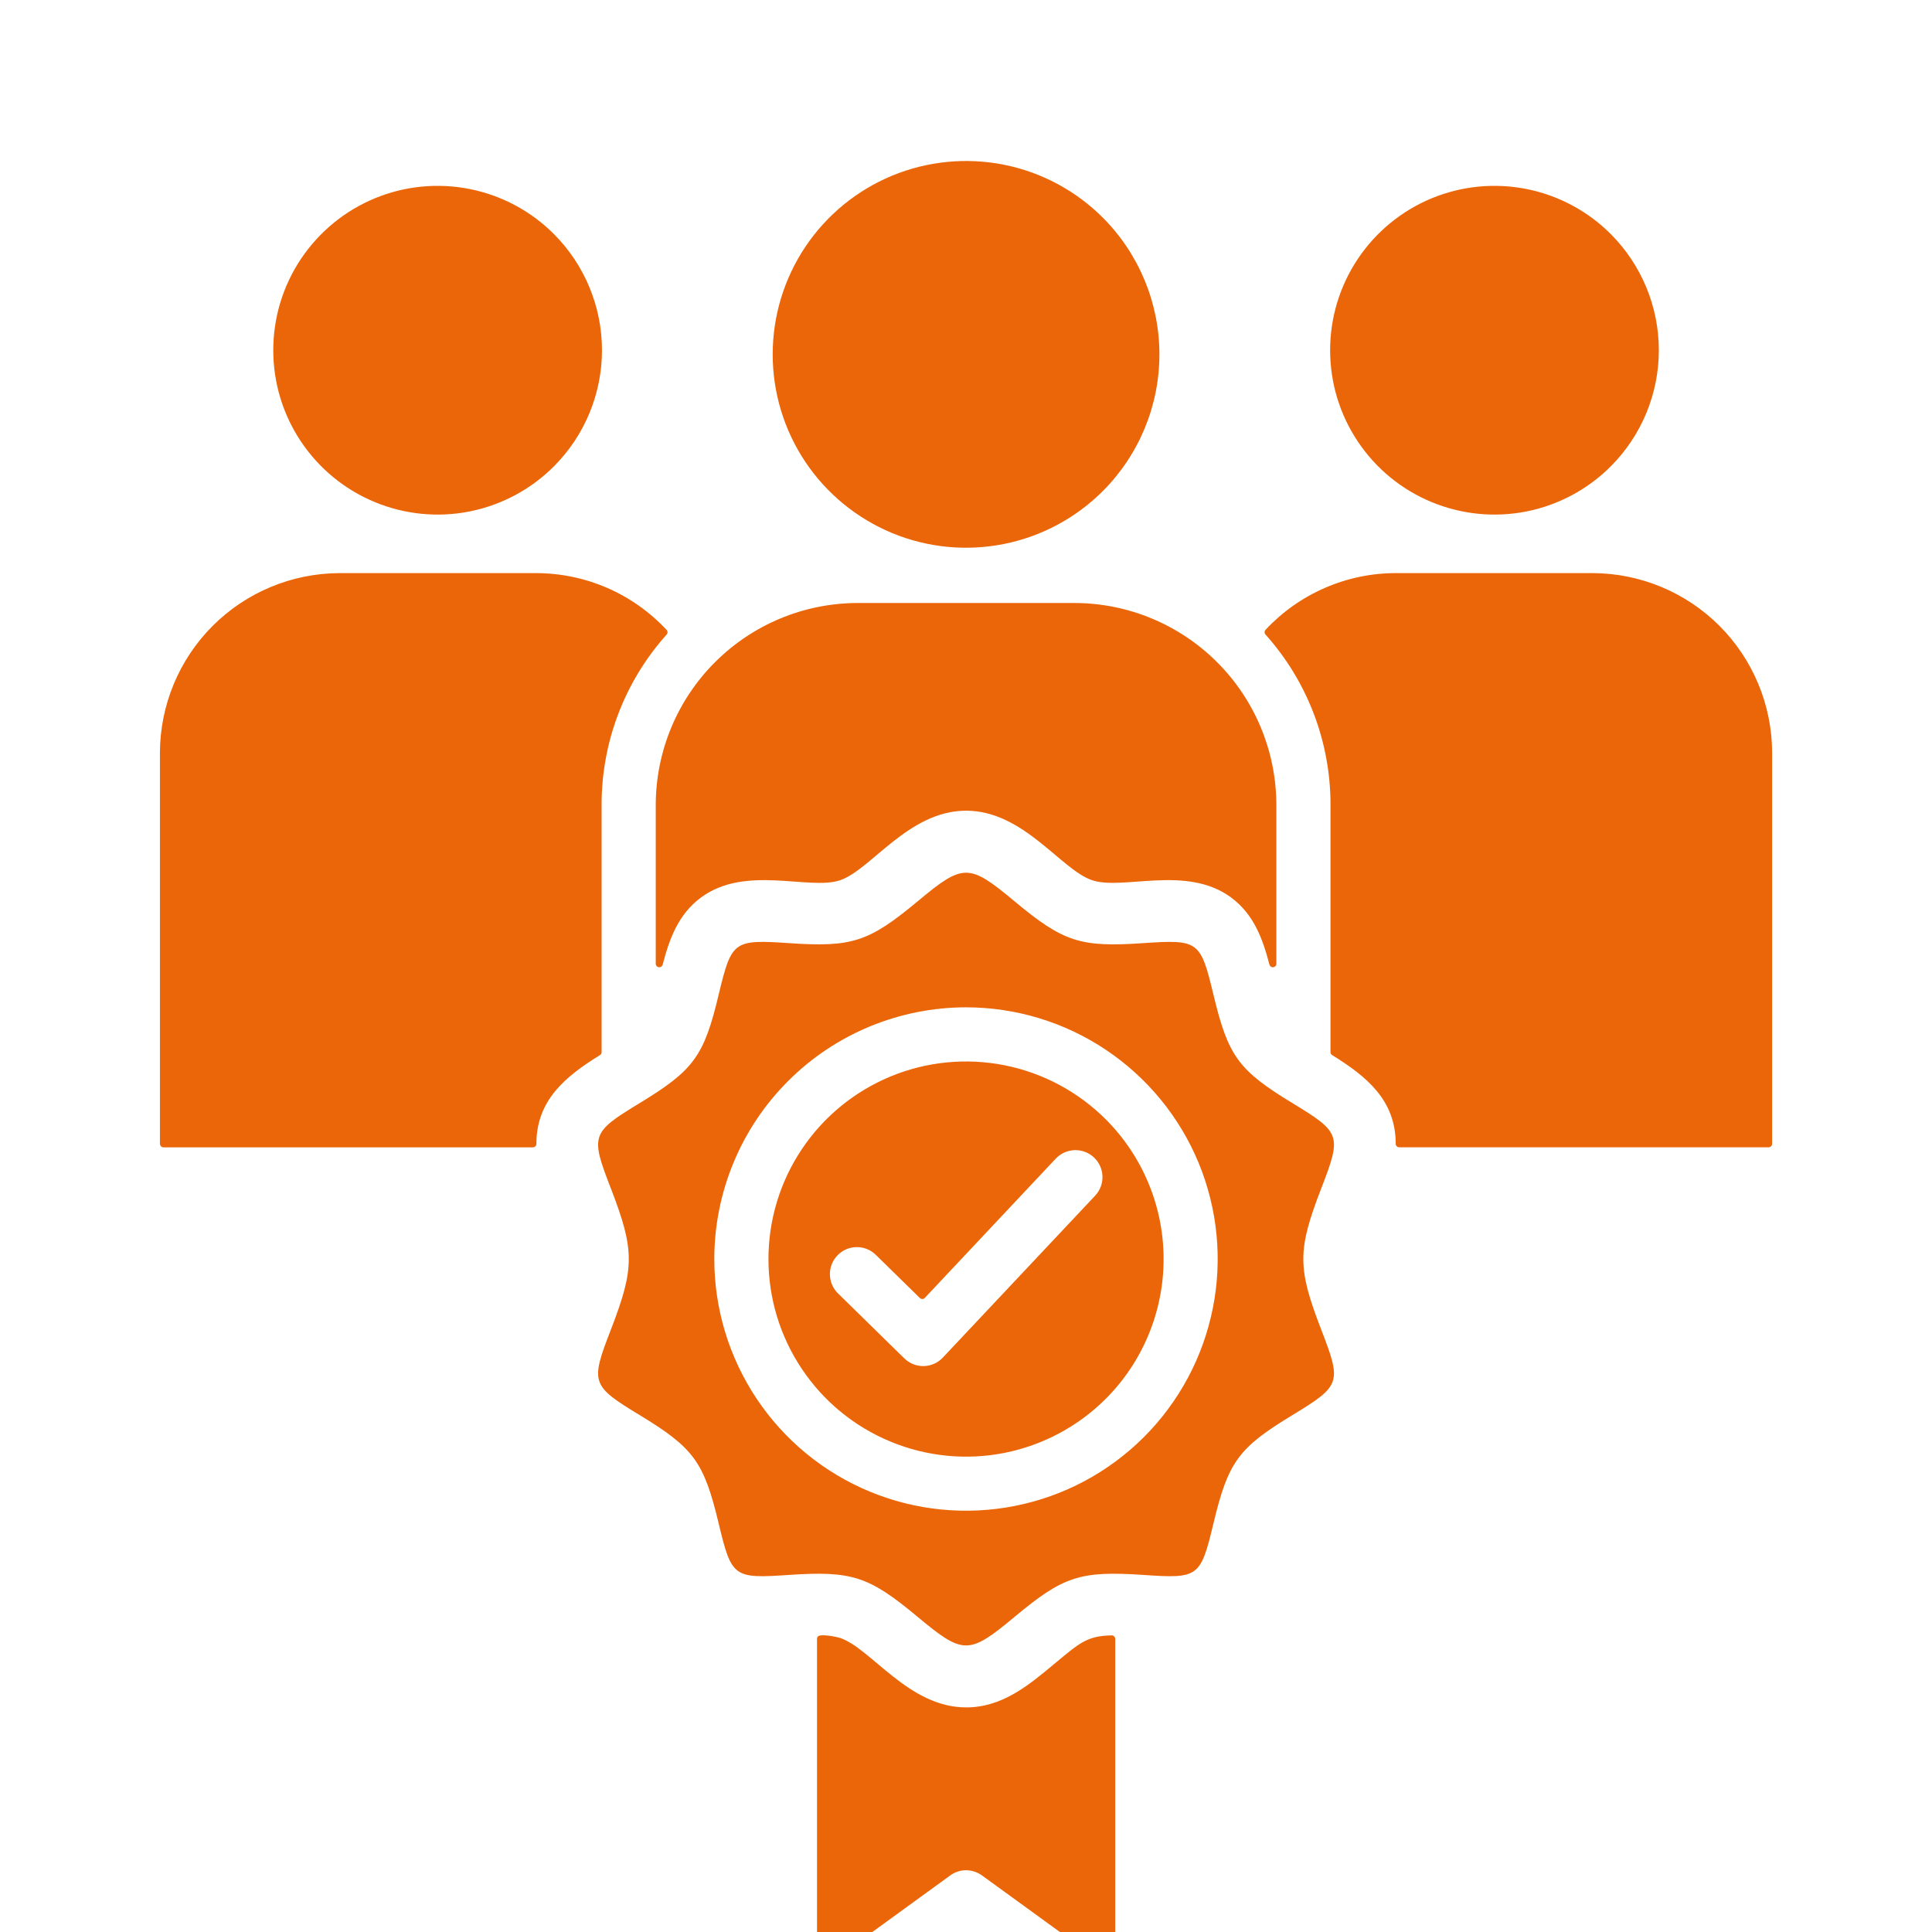 <svg width="36" height="36" viewBox="0 0 36 36" fill="none" xmlns="http://www.w3.org/2000/svg">
<g clip-path="url(#clip0_3001_636)">
<path d="M20.549 4.055C20.045 3.551 19.403 3.208 18.704 3.069C18.005 2.93 17.28 3.002 16.622 3.274C15.964 3.547 15.401 4.009 15.005 4.601C14.609 5.194 14.398 5.89 14.398 6.603C14.398 7.316 14.609 8.012 15.005 8.605C15.401 9.197 15.964 9.659 16.622 9.932C17.28 10.205 18.005 10.276 18.704 10.137C19.403 9.998 20.045 9.655 20.549 9.151C21.224 8.475 21.604 7.559 21.604 6.603C21.604 5.648 21.224 4.731 20.549 4.055ZM10.32 4.36C9.892 3.932 9.346 3.64 8.752 3.522C8.158 3.404 7.542 3.464 6.983 3.696C6.423 3.928 5.945 4.321 5.608 4.824C5.271 5.328 5.092 5.92 5.092 6.526C5.092 7.132 5.271 7.724 5.608 8.227C5.945 8.731 6.423 9.124 6.983 9.355C7.542 9.587 8.158 9.648 8.752 9.53C9.346 9.411 9.892 9.12 10.32 8.691C10.894 8.117 11.217 7.338 11.217 6.526C11.217 5.714 10.894 4.935 10.32 4.36ZM30.013 4.36C29.585 3.932 29.039 3.64 28.445 3.522C27.851 3.404 27.235 3.464 26.675 3.696C26.116 3.928 25.637 4.321 25.301 4.824C24.964 5.328 24.785 5.92 24.785 6.526C24.785 7.132 24.964 7.724 25.301 8.227C25.637 8.731 26.116 9.124 26.675 9.355C27.235 9.587 27.851 9.648 28.445 9.53C29.039 9.411 29.585 9.12 30.013 8.691C30.587 8.117 30.91 7.338 30.91 6.526C30.91 5.714 30.587 4.935 30.013 4.36ZM20.605 20.858C20.09 20.343 19.434 19.992 18.72 19.85C18.006 19.708 17.265 19.78 16.593 20.059C15.92 20.338 15.345 20.809 14.94 21.415C14.535 22.02 14.319 22.732 14.319 23.461C14.319 24.189 14.535 24.901 14.94 25.506C15.345 26.112 15.92 26.584 16.593 26.862C17.265 27.141 18.006 27.214 18.72 27.072C19.434 26.929 20.09 26.579 20.605 26.064C21.295 25.373 21.682 24.437 21.682 23.461C21.682 22.485 21.295 21.549 20.605 20.858ZM18.002 18.77C18.93 18.771 19.836 19.046 20.607 19.562C21.378 20.078 21.979 20.81 22.334 21.667C22.688 22.524 22.781 23.467 22.599 24.377C22.418 25.286 21.971 26.122 21.316 26.777C20.66 27.433 19.824 27.88 18.914 28.06C18.005 28.241 17.062 28.148 16.205 27.793C15.348 27.438 14.616 26.837 14.101 26.066C13.585 25.294 13.31 24.388 13.31 23.46C13.31 22.844 13.432 22.234 13.668 21.665C13.903 21.096 14.249 20.579 14.685 20.144C15.12 19.708 15.638 19.363 16.207 19.127C16.776 18.892 17.386 18.77 18.002 18.77ZM15.61 24.096C15.517 24.002 15.464 23.875 15.464 23.743C15.463 23.61 15.515 23.483 15.608 23.389C15.7 23.294 15.827 23.24 15.959 23.238C16.091 23.236 16.219 23.286 16.315 23.378L17.139 24.185C17.145 24.192 17.152 24.197 17.161 24.2C17.169 24.203 17.178 24.205 17.187 24.205C17.196 24.205 17.204 24.203 17.213 24.199C17.221 24.195 17.228 24.19 17.234 24.183L19.672 21.59C19.764 21.492 19.89 21.436 20.024 21.431C20.157 21.427 20.287 21.476 20.384 21.567C20.482 21.659 20.539 21.785 20.543 21.919C20.547 22.052 20.498 22.182 20.407 22.279L17.568 25.297C17.522 25.346 17.467 25.385 17.406 25.412C17.345 25.439 17.278 25.454 17.211 25.455C17.144 25.456 17.078 25.444 17.015 25.419C16.953 25.394 16.897 25.357 16.849 25.31L15.61 24.096ZM18.91 16.799C18.051 16.083 17.952 16.083 17.094 16.799C16.189 17.55 15.876 17.655 14.704 17.574C13.669 17.505 13.633 17.528 13.392 18.531C13.118 19.682 12.927 19.942 11.916 20.557C11.013 21.106 10.998 21.153 11.387 22.156C11.826 23.294 11.826 23.627 11.387 24.765C10.998 25.768 11.013 25.817 11.916 26.366C12.927 26.979 13.117 27.239 13.392 28.39C13.633 29.395 13.669 29.417 14.704 29.346C15.876 29.268 16.189 29.371 17.094 30.124C17.952 30.839 18.051 30.839 18.91 30.124C19.813 29.371 20.127 29.268 21.298 29.346C22.333 29.417 22.369 29.395 22.61 28.39C22.885 27.239 23.075 26.979 24.086 26.366C24.989 25.817 25.003 25.768 24.615 24.765C24.176 23.627 24.176 23.294 24.615 22.156C25.003 21.153 24.989 21.106 24.086 20.557C23.075 19.942 22.885 19.682 22.61 18.531C22.369 17.528 22.333 17.505 21.298 17.574C20.127 17.655 19.813 17.55 18.91 16.799ZM9.995 21.313C9.995 20.498 10.541 20.055 11.178 19.661C11.188 19.656 11.196 19.648 11.202 19.638C11.207 19.628 11.21 19.616 11.21 19.605V14.992C11.21 13.823 11.641 12.695 12.421 11.825C12.432 11.813 12.438 11.797 12.438 11.781C12.438 11.764 12.432 11.749 12.421 11.737C12.109 11.403 11.732 11.136 11.313 10.954C10.893 10.772 10.441 10.679 9.984 10.679H6.323C5.438 10.683 4.589 11.036 3.963 11.662C3.337 12.288 2.984 13.137 2.98 14.022V21.314C2.981 21.331 2.988 21.348 3 21.36C3.012 21.372 3.029 21.379 3.046 21.379H9.929C9.947 21.379 9.963 21.372 9.975 21.36C9.988 21.348 9.995 21.331 9.995 21.314L9.995 21.313ZM24.824 19.661C25.461 20.055 26.007 20.498 26.007 21.313C26.007 21.33 26.014 21.347 26.026 21.359C26.039 21.371 26.055 21.378 26.072 21.378H32.956C32.973 21.378 32.99 21.371 33.002 21.359C33.014 21.347 33.021 21.33 33.021 21.313V14.022C33.018 13.136 32.665 12.288 32.039 11.661C31.413 11.035 30.564 10.682 29.678 10.679H26.018C25.561 10.678 25.109 10.771 24.689 10.954C24.27 11.135 23.893 11.402 23.581 11.736C23.57 11.748 23.564 11.764 23.564 11.78C23.564 11.797 23.57 11.812 23.581 11.824C24.361 12.695 24.792 13.823 24.792 14.991V19.605C24.792 19.616 24.794 19.628 24.8 19.637C24.806 19.647 24.814 19.656 24.824 19.661L24.824 19.661ZM18.002 15.106C19.075 15.106 19.772 16.21 20.351 16.402C20.926 16.595 22.105 16.111 22.935 16.72C23.363 17.034 23.529 17.494 23.654 17.974C23.658 17.989 23.668 18.003 23.681 18.012C23.694 18.021 23.71 18.025 23.726 18.023C23.742 18.021 23.757 18.013 23.767 18.001C23.778 17.989 23.784 17.973 23.783 17.957V14.992C23.78 13.997 23.383 13.043 22.68 12.34C21.976 11.636 21.023 11.239 20.028 11.236H15.974C14.979 11.239 14.026 11.636 13.322 12.34C12.619 13.043 12.222 13.997 12.219 14.992V17.959C12.219 17.975 12.225 17.99 12.236 18.002C12.246 18.014 12.261 18.021 12.277 18.023C12.292 18.025 12.308 18.021 12.321 18.012C12.334 18.003 12.344 17.989 12.348 17.974C12.473 17.494 12.639 17.034 13.067 16.72C13.897 16.111 15.076 16.595 15.651 16.403C16.23 16.21 16.927 15.106 18.002 15.106L18.002 15.106ZM15.224 30.538V36.62C15.223 36.633 15.227 36.645 15.233 36.655C15.24 36.665 15.249 36.674 15.26 36.679C15.271 36.685 15.283 36.687 15.295 36.686C15.307 36.685 15.319 36.68 15.328 36.673L17.698 34.952C17.784 34.886 17.889 34.85 17.997 34.849C18.105 34.849 18.21 34.883 18.298 34.946L20.676 36.673C20.686 36.68 20.698 36.684 20.71 36.685C20.722 36.687 20.734 36.684 20.745 36.679C20.756 36.673 20.765 36.665 20.771 36.655C20.777 36.645 20.781 36.633 20.781 36.62V30.538C20.781 30.53 20.779 30.521 20.776 30.513C20.772 30.505 20.767 30.498 20.761 30.492C20.755 30.485 20.747 30.481 20.739 30.477C20.731 30.474 20.722 30.473 20.714 30.473C20.25 30.481 20.108 30.621 19.643 31.006C19.163 31.407 18.673 31.815 18.002 31.815C16.928 31.815 16.231 30.712 15.652 30.52C15.611 30.505 15.299 30.438 15.242 30.492C15.236 30.498 15.231 30.505 15.228 30.513C15.225 30.521 15.223 30.53 15.224 30.538L15.224 30.538Z" fill="#EB6608"/>
</g>
<defs>
<clipPath id="clip0_3001_636">
<rect width="36" height="36" fill="white"/>
</clipPath>
</defs>
</svg>
